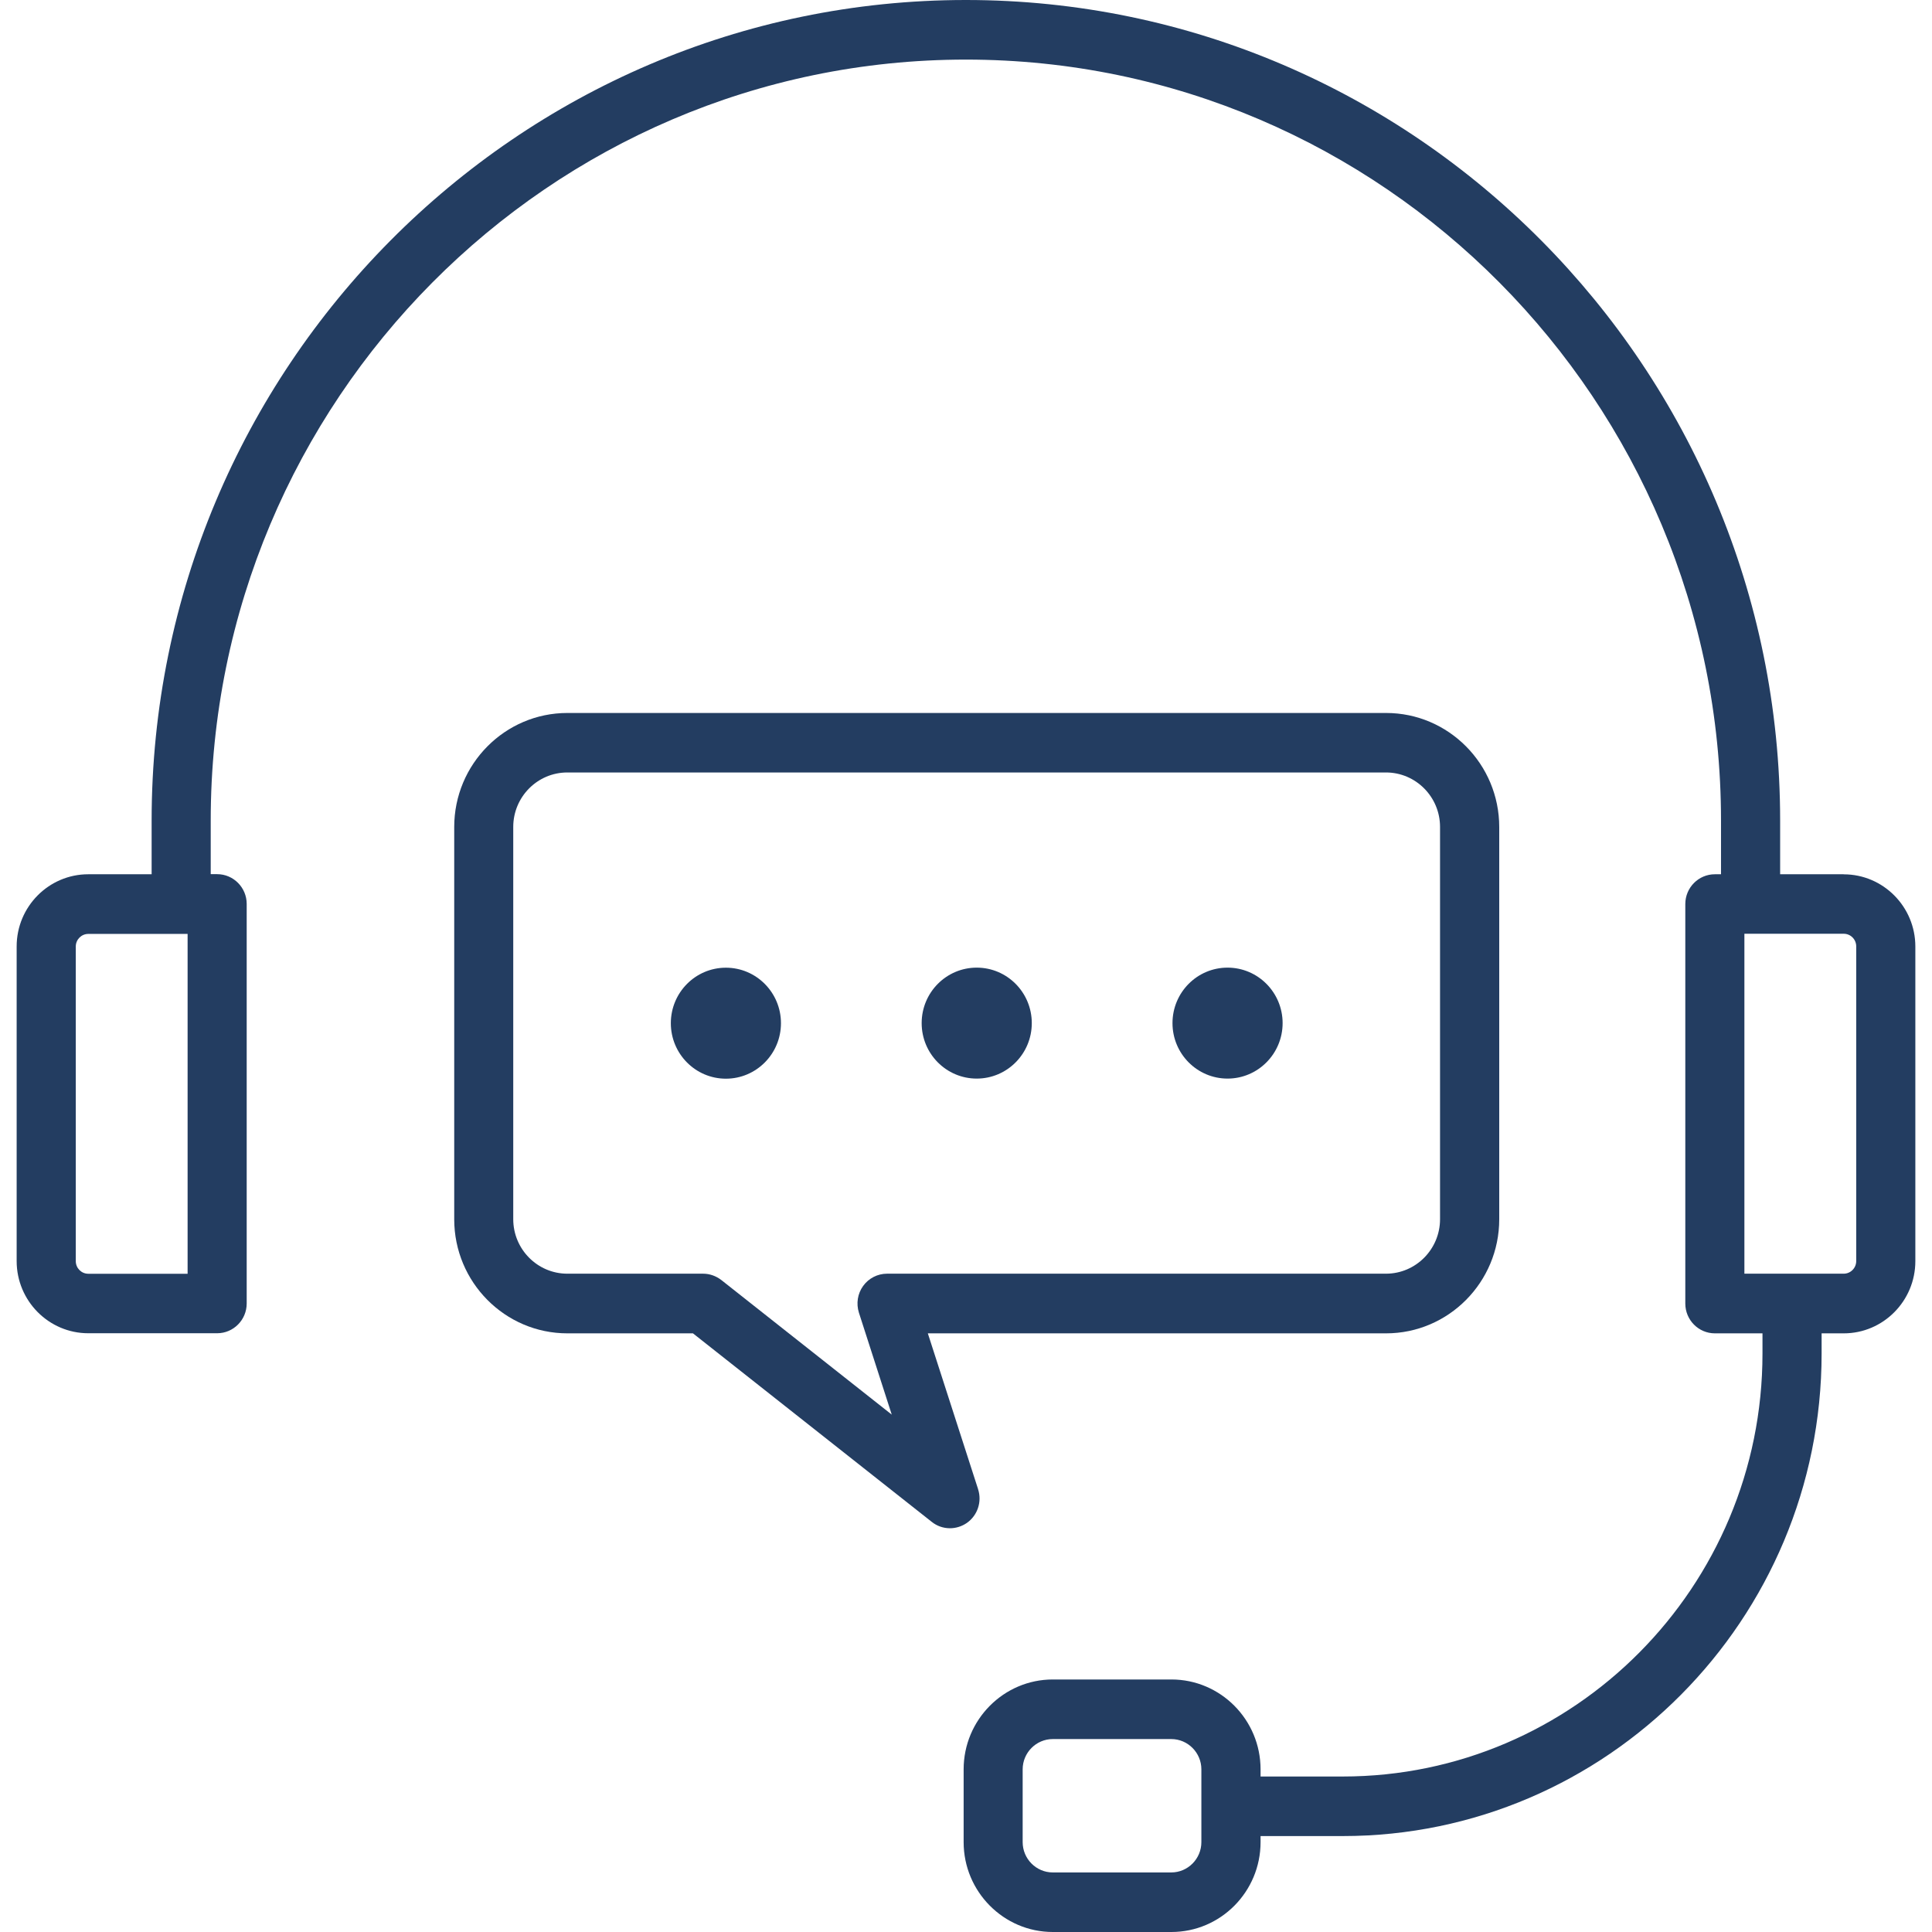 <svg width="58" height="58" viewBox="0 0 58 58" fill="none" xmlns="http://www.w3.org/2000/svg">
<g clip-path="url(#clip0_12_130)">
<path d="M55.35 26.246H53.441V24.633C53.441 11.051 42.475 0 28.997 0C15.52 0 4.552 11.051 4.552 24.633V26.246H2.65C1.463 26.246 0.5 27.219 0.5 28.412V37.858C0.5 39.054 1.466 40.025 2.65 40.025H6.519C7.008 40.025 7.406 39.624 7.406 39.131V27.137C7.406 26.644 7.008 26.243 6.519 26.243H6.326V24.631C6.326 12.037 16.496 1.789 28.997 1.789C41.499 1.789 51.666 12.037 51.666 24.633V26.246H51.481C50.992 26.246 50.594 26.647 50.594 27.14V39.133C50.594 39.627 50.992 40.028 51.481 40.028H52.911V40.633C52.911 47.637 47.257 53.332 40.31 53.332H37.843V53.117C37.843 51.628 36.642 50.419 35.166 50.419H31.606C30.131 50.419 28.929 51.63 28.929 53.117V55.302C28.929 56.789 30.131 58 31.606 58H35.166C36.644 58 37.843 56.789 37.843 55.302V55.12H40.31C48.236 55.12 54.686 48.62 54.686 40.633V40.028H55.35C56.537 40.028 57.5 39.054 57.5 37.861V28.415C57.5 27.219 56.534 26.248 55.35 26.248V26.246ZM5.632 38.239H2.65C2.442 38.239 2.275 38.068 2.275 37.861V28.415C2.275 28.205 2.445 28.037 2.65 28.037H5.632V38.242V38.239ZM36.066 55.302C36.066 55.803 35.66 56.212 35.163 56.212H31.604C31.107 56.212 30.701 55.803 30.701 55.302V53.117C30.701 52.617 31.107 52.208 31.604 52.208H35.163C35.66 52.208 36.066 52.617 36.066 53.117V55.302ZM55.725 37.858C55.725 38.068 55.555 38.237 55.35 38.237H52.368V28.032H55.35C55.558 28.032 55.725 28.203 55.725 28.41V37.856V37.858Z" fill="#233D61"/>
<path d="M29.363 44.706L27.854 40.028H41.611C43.485 40.028 45.008 38.492 45.008 36.604V24.828C45.008 22.939 43.485 21.404 41.611 21.404H17.033C15.159 21.404 13.636 22.939 13.636 24.828V36.604C13.636 38.492 15.159 40.028 17.033 40.028H20.803L27.971 45.687C28.13 45.815 28.323 45.879 28.518 45.879C28.696 45.879 28.873 45.825 29.028 45.718C29.347 45.493 29.484 45.082 29.363 44.709V44.706ZM21.655 38.428C21.498 38.306 21.305 38.237 21.108 38.237H17.031C16.136 38.237 15.408 37.503 15.408 36.601V24.825C15.408 23.923 16.136 23.19 17.031 23.19H41.608C42.503 23.19 43.231 23.923 43.231 24.825V36.601C43.231 37.503 42.503 38.237 41.608 38.237H26.63C26.346 38.237 26.079 38.374 25.912 38.605C25.745 38.837 25.699 39.133 25.785 39.407L26.771 42.468L21.653 38.426L21.655 38.428Z" fill="#233D61"/>
<path d="M21.792 29.051C20.879 29.051 20.139 29.797 20.139 30.717C20.139 31.637 20.879 32.383 21.792 32.383C22.704 32.383 23.445 31.637 23.445 30.717C23.445 29.797 22.704 29.051 21.792 29.051Z" fill="#233D61"/>
<path d="M29.322 32.38C30.235 32.38 30.975 31.634 30.975 30.715C30.975 29.795 30.235 29.049 29.322 29.049C28.409 29.049 27.669 29.795 27.669 30.715C27.669 31.634 28.409 32.38 29.322 32.38Z" fill="#233D61"/>
<path d="M36.852 32.38C37.764 32.38 38.505 31.634 38.505 30.715C38.505 29.795 37.764 29.049 36.852 29.049C35.939 29.049 35.199 29.795 35.199 30.715C35.199 31.634 35.939 32.38 36.852 32.38Z" fill="#233D61"/>
</g>
<defs>
<clipPath id="clip0_12_130">
<rect width="57" height="58" fill="white" transform="translate(0.5)"/>
</clipPath>
</defs>
</svg>
